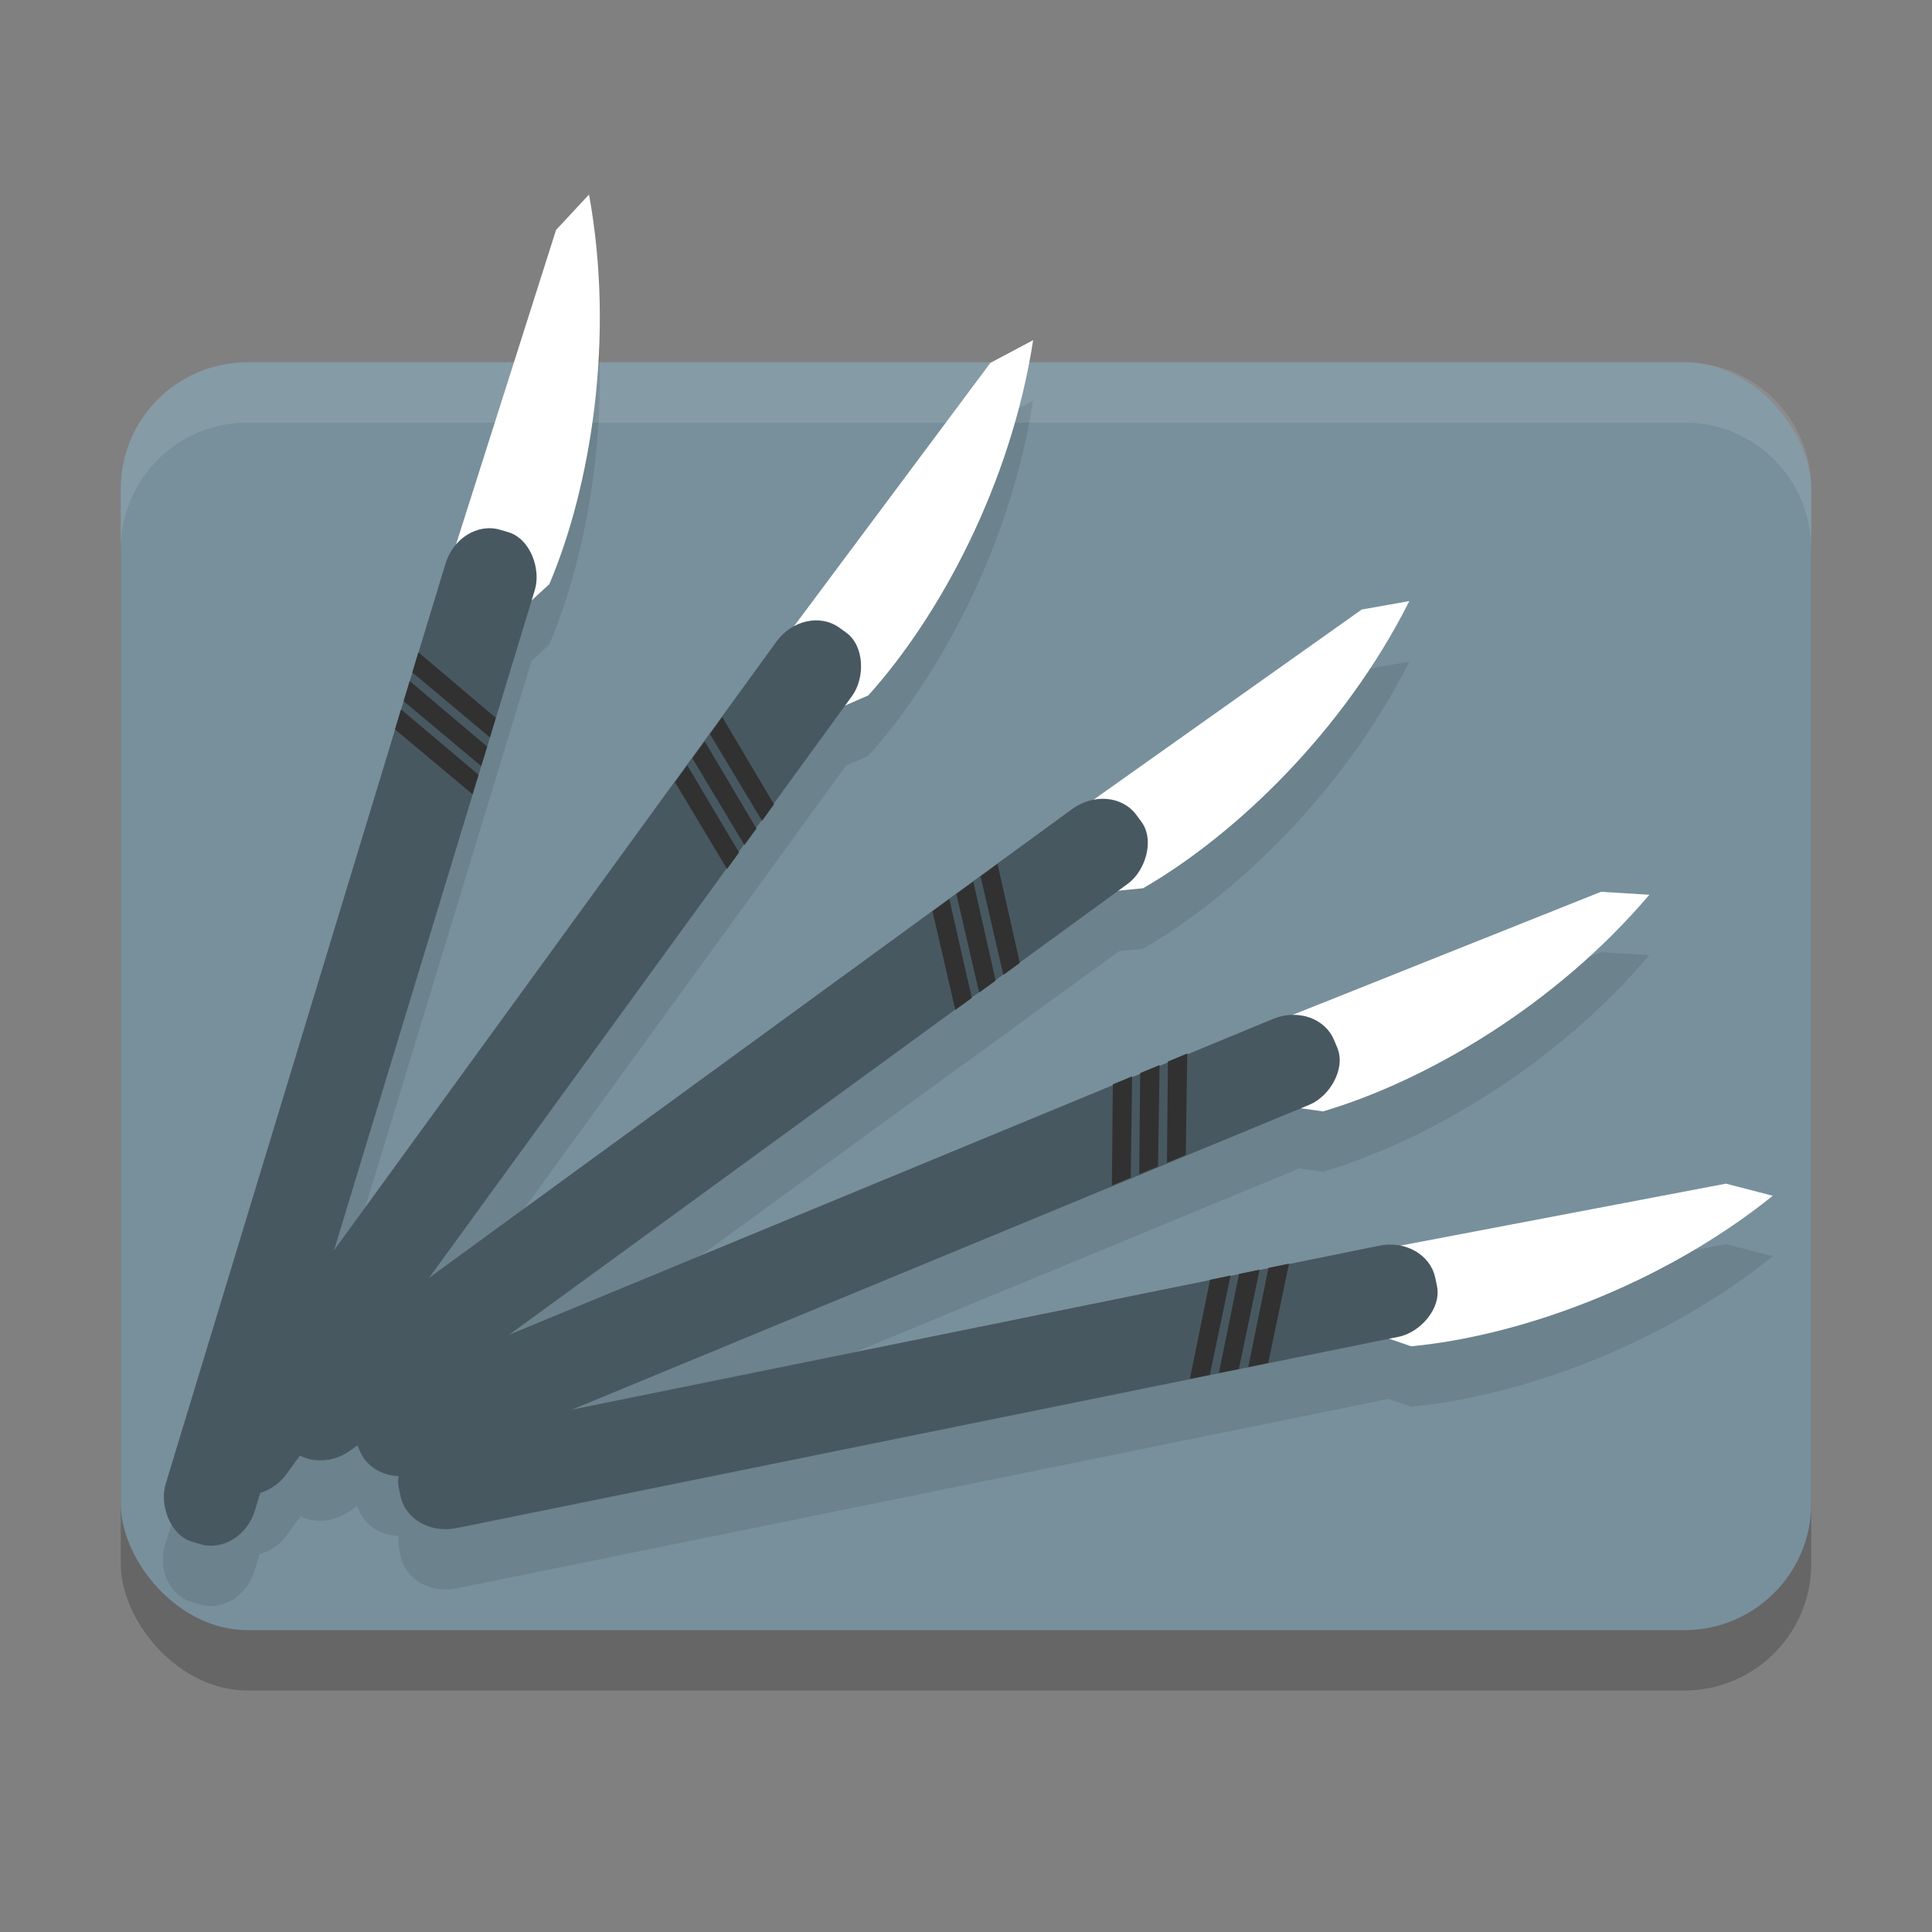 <svg xmlns="http://www.w3.org/2000/svg" width="32" height="32" version="1.1">
 <rect width="100%" height="100%" fill="#808080" stroke="none"/>
 <rect style="opacity:0.2" width="28" height="21" x="2" y="7" ry="2.1"/>
 <rect style="fill:#78909c" width="28" height="21" x="2" y="6" ry="2.1"/>
 <path style="opacity:0.1" d="m 9.756,4.223 -0.547,0.586 -1.656,5.213 c -0.076,0.089 -0.139,0.194 -0.176,0.316 L 6.93,11.805 6.828,12.137 h 0.002 l -0.045,0.143 -0.1,0.334 -0.043,0.137 -0.1,0.33 -3.805,12.498 c -0.128,0.42 0.07,0.847 0.443,0.957 l 0.133,0.039 c 0.373,0.11 0.776,-0.14 0.904,-0.561 l 0.082,-0.271 c 0.173,-0.049 0.337,-0.157 0.457,-0.322 l 0.221,-0.305 c 0.245,0.12 0.565,0.095 0.824,-0.094 l 0.115,-0.084 0.039,0.092 c 0.107,0.253 0.364,0.401 0.648,0.408 -0.008,0.068 -0.009,0.137 0.006,0.207 l 0.029,0.135 c 0.081,0.381 0.491,0.617 0.922,0.529 L 22.998,23.17 23.375,23.299 c 1.757,-0.168 4.107,-0.983 5.988,-2.492 l -0.775,-0.201 -5.373,1.023 c -0.114,-0.025 -0.238,-0.029 -0.363,-0.004 l -1.502,0.305 -0.34,0.07 -0.627,0.127 -0.34,0.068 -10.615,2.158 9.441,-3.904 0.312,-0.129 2.34,-0.967 0.393,0.055 c 1.693,-0.5 3.845,-1.748 5.404,-3.588 l -0.801,-0.049 -5.082,2.027 c -0.116,-0.002 -0.237,0.016 -0.354,0.064 l -1.506,0.623 -0.232,0.096 -0.137,0.057 -0.322,0.135 -0.133,0.053 -0.318,0.133 -9.967,4.123 7.355,-5.355 0.209,-0.15 0.664,-0.482 0.197,-0.146 1.645,-1.195 0.396,-0.039 c 1.528,-0.884 3.326,-2.601 4.41,-4.756 l -0.789,0.139 -4.463,3.166 c -0.114,0.025 -0.227,0.072 -0.33,0.146 l -1.24,0.902 v -0.002 l -0.279,0.205 -0.121,0.088 -0.281,0.205 -0.117,0.086 v -0.002 l -0.279,0.205 -8.303,6.043 4.902,-6.746 0.197,-0.271 0.09,-0.123 0.037,-0.051 0.33,-0.455 0.123,-0.17 1.195,-1.645 0.367,-0.16 c 1.182,-1.312 2.361,-3.499 2.729,-5.883 l -0.707,0.375 -3.271,4.387 c -0.1,0.059 -0.193,0.138 -0.268,0.24 l -0.902,1.24 -0.203,0.281 -0.088,0.121 -0.203,0.281 -0.086,0.115 -0.203,0.281 -5.664,7.795 2.533,-8.324 0.02,-0.062 0.117,-0.383 0.027,-0.092 0.592,-1.945 0.293,-0.27 C 9.786,9.05 10.188,6.595 9.756,4.223 Z"/>
 <path style="fill:#ffffff;opacity:0.1" d="M 4.1 6 C 2.936 6 2 6.936 2 8.1 L 2 9.1 C 2 7.936 2.936 7 4.1 7 L 27.9 7 C 29.064 7 30 7.936 30 9.1 L 30 8.1 C 30 6.936 29.064 6 27.9 6 L 4.1 6 z"/>
 <path style="fill:#ffffff" d="m 26.518,14.771 0.8,0.049 c -1.559,1.84 -3.71,3.088 -5.404,3.588 l -0.433,-0.061 -1.747,0.718 c -0.343,0.11 -0.844,-0.399 -1.337,0.126 l 0.037,-1.194 z"/>
 <rect style="fill:#485861" width="1.543" height="17.516" x="23.64" y="-13.61" rx=".702" ry=".793" transform="matrix(0.391,0.921,-0.924,0.382,0,0)"/>
 <path style="fill:#313131" d="m 19.665,17.449 -0.321,0.133 -0.016,1.677 0.312,-0.13 z m -0.459,0.191 -0.321,0.133 -0.016,1.676 0.312,-0.129 z m -0.454,0.187 -0.32,0.133 -0.016,1.676 0.312,-0.129 z"/>
 <path style="fill:#ffffff" d="m 28.587,19.605 0.776,0.201 c -1.881,1.509 -4.23,2.325 -5.988,2.493 l -0.414,-0.142 -1.852,0.372 c -0.358,0.042 -0.752,-0.552 -1.337,-0.131 l 0.264,-1.165 z"/>
 <rect style="fill:#485861" width="1.543" height="17.516" x="24.77" y="-18.85" rx=".702" ry=".793" transform="matrix(0.208,0.978,-0.98,0.199,0,0)"/>
 <path style="fill:#313131" d="m 21.35,20.93 -0.34,0.07 -0.335,1.643 0.331,-0.068 z m -0.487,0.1 -0.34,0.07 -0.335,1.642 0.331,-0.067 z m -0.481,0.097 -0.339,0.07 -0.335,1.642 0.331,-0.067 z"/>
 <path style="fill:#ffffff" d="m 22.554,10.096 0.789,-0.14 c -1.084,2.154 -2.881,3.873 -4.41,4.756 l -0.435,0.043 -1.53,1.108 c -0.308,0.187 -0.914,-0.19 -1.27,0.436 L 15.455,15.131 Z"/>
 <rect style="fill:#485861" width="1.543" height="17.516" x="21.29" y="-7.07" rx=".702" ry=".793" transform="matrix(0.596,0.803,-0.808,0.589,0,0)"/>
 <path style="fill:#313131" d="m 16.522,14.309 -0.281,0.205 0.378,1.634 0.273,-0.2 z m -0.401,0.293 -0.281,0.205 0.378,1.633 0.273,-0.198 z m -0.397,0.288 -0.279,0.204 0.378,1.633 0.273,-0.198 z"/>
 <path style="fill:#ffffff" d="M 16.404,6.01 17.112,5.634 C 16.745,8.018 15.564,10.206 14.382,11.518 l -0.401,0.175 -1.114,1.526 c -0.235,0.273 -0.928,0.101 -1.074,0.806 l -0.592,-1.037 z"/>
 <rect style="fill:#485861" width="1.543" height="17.516" x="16.66" y=".4" rx=".702" ry=".793" transform="matrix(0.814,0.58,-0.588,0.809,0,0)"/>
 <path style="fill:#313131" d="m 11.963,11.877 -0.204,0.281 0.863,1.438 0.198,-0.274 z m -0.291,0.402 -0.204,0.281 0.862,1.437 0.199,-0.273 z m -0.289,0.397 -0.203,0.28 0.862,1.437 0.199,-0.273 z"/>
 <path style="fill:#ffffff" d="M 9.21,3.809 9.756,3.222 c 0.432,2.373 0.031,4.827 -0.657,6.453 L 8.777,9.971 8.223,11.777 C 8.09,12.111 7.379,12.176 7.471,12.89 L 6.572,12.103 Z"/>
 <rect style="fill:#485861" width="1.543" height="17.516" x="9.78" y="6.08" rx=".702" ry=".793" transform="matrix(0.959,0.282,-0.291,0.957,0,0)"/>
 <path style="fill:#313131" d="m 6.93,10.804 -0.101,0.333 1.286,1.077 0.097,-0.324 z m -0.144,0.476 -0.101,0.333 1.285,1.076 0.099,-0.323 z m -0.144,0.469 -0.1,0.331 1.285,1.076 0.099,-0.323 z"/>
</svg>
